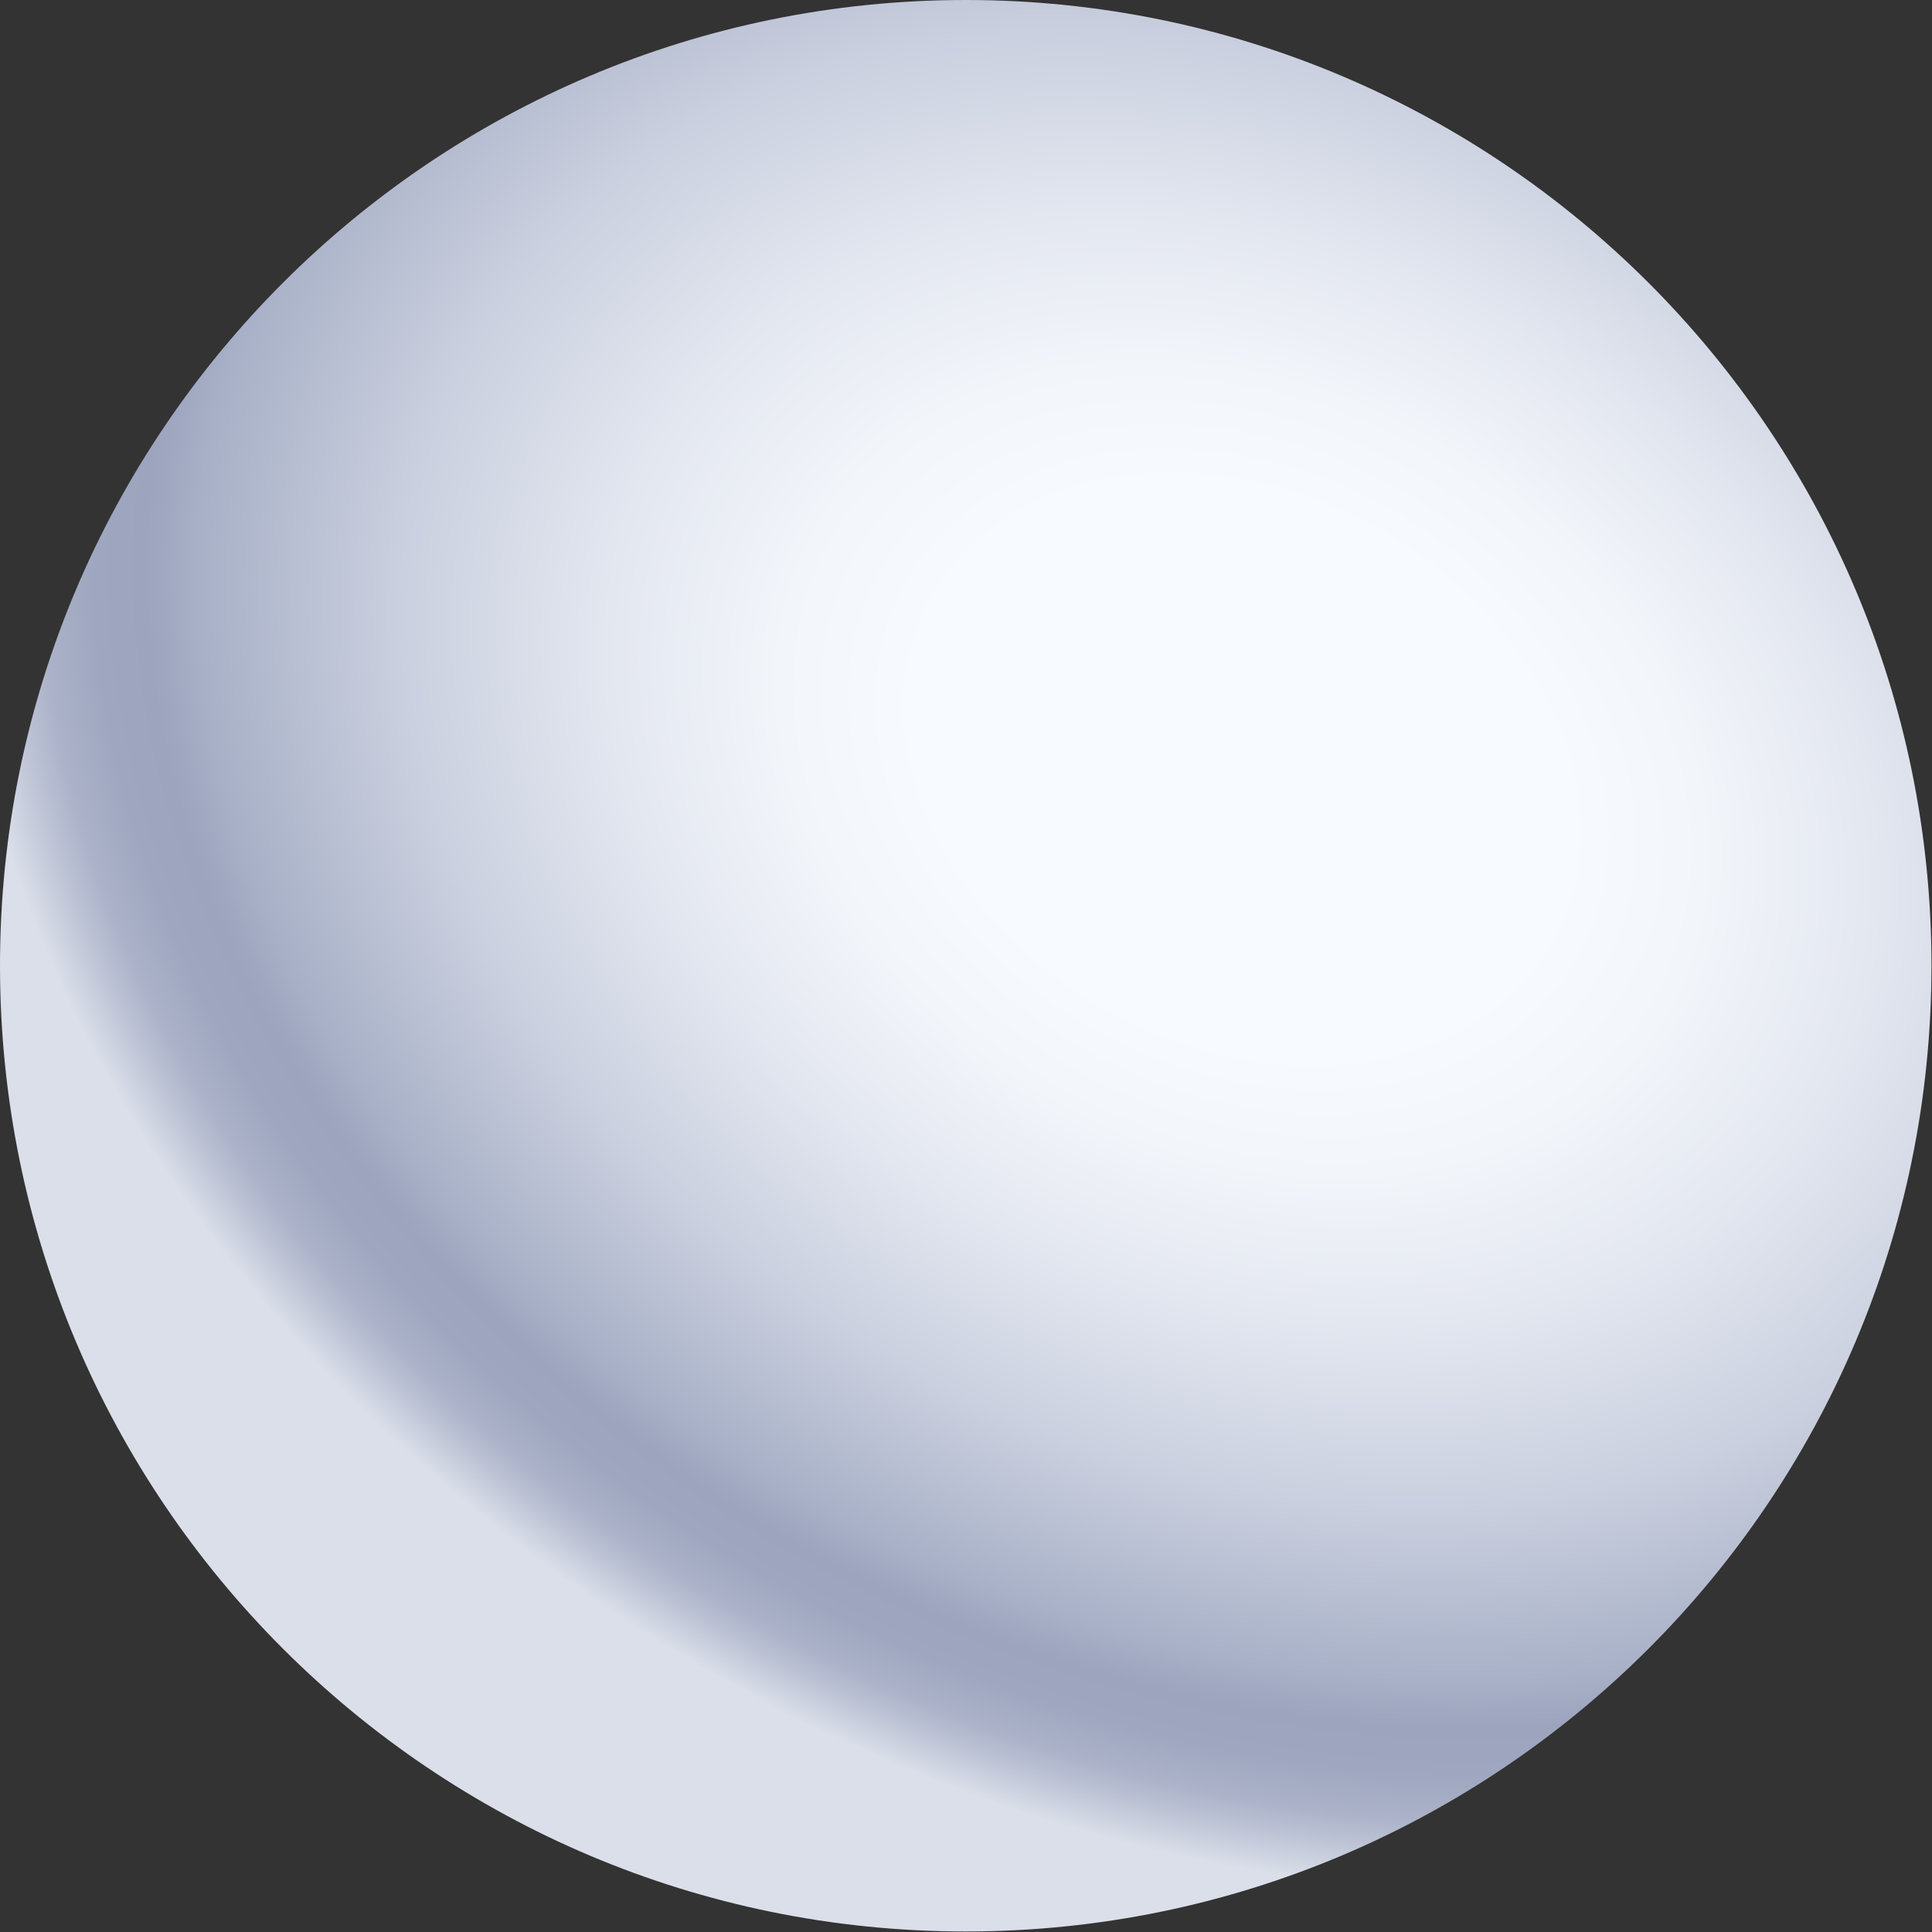 <?xml version="1.0" encoding="UTF-8"?> <svg xmlns="http://www.w3.org/2000/svg" width="81" height="81" viewBox="0 0 81 81" fill="none"><rect x="0" y="0" width="81" height="81" fill="#333333" stroke="none"/> <path d="M40.489 4.57315e-05C62.851 4.57067e-05 80.978 18.128 80.978 40.489C80.978 62.851 62.851 80.978 40.489 80.978C18.128 80.978 -2.01053e-08 62.851 -4.49064e-08 40.489C-6.97075e-08 18.128 18.128 4.57563e-05 40.489 4.57315e-05Z" fill="url(#paint0_radial_274_1399)"></path> <defs> <radialGradient id="paint0_radial_274_1399" cx="0" cy="0" r="1" gradientUnits="userSpaceOnUse" gradientTransform="translate(52.01 32.066) rotate(-62.668) scale(58.86 74.102)"> <stop offset="0.19" stop-color="#F7FAFE"></stop> <stop offset="0.27" stop-color="#F2F5FA"></stop> <stop offset="0.37" stop-color="#E3E7F0"></stop> <stop offset="0.49" stop-color="#CAD0DF"></stop> <stop offset="0.61" stop-color="#A8B0C7"></stop> <stop offset="0.64" stop-color="#9CA4BE"></stop> <stop offset="0.67" stop-color="#9FA7C0"></stop> <stop offset="0.7" stop-color="#AAB1C8"></stop> <stop offset="0.72" stop-color="#BCC2D4"></stop> <stop offset="0.75" stop-color="#DADFE9"></stop> </radialGradient> </defs> </svg> 
